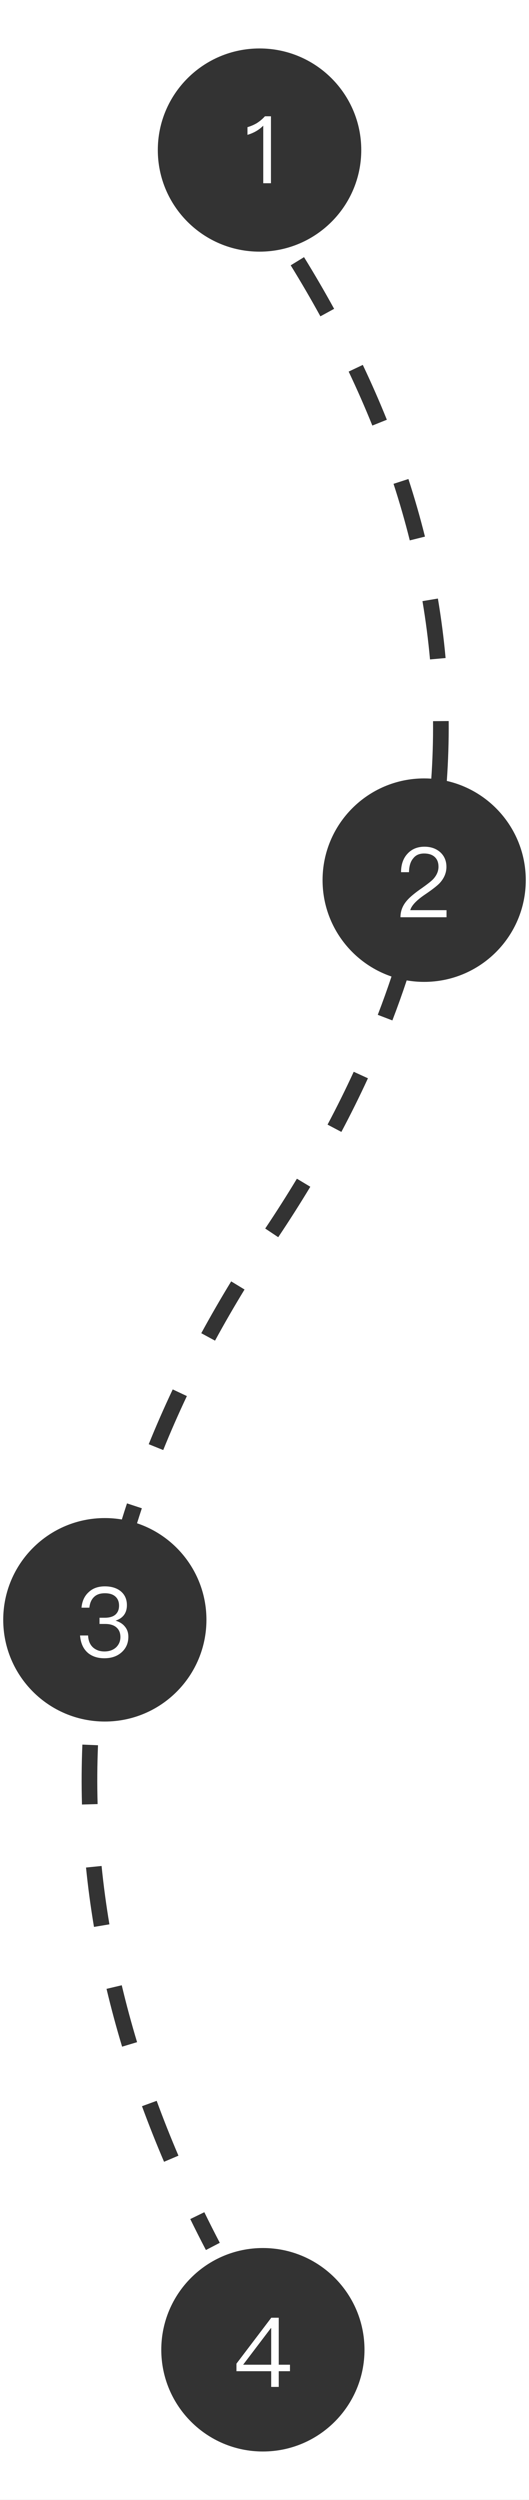 <?xml version="1.0" encoding="UTF-8"?>
<svg width="164px" height="774px" viewBox="0 0 164 774" version="1.1" xmlns="http://www.w3.org/2000/svg" xmlns:xlink="http://www.w3.org/1999/xlink">
    <rect x="0" y="0" width="164" height="774" fill="#333333" stroke="none"/>
    <title>形状结合</title>
    <g id="2.0版本" stroke="none" stroke-width="1" fill="none" fill-rule="evenodd">
        <g id="首页-02版" transform="translate(-878, -1102)" fill="#FFFFFF">
            <g id="步骤线" transform="translate(960, 1489) scale(-1, 1) translate(-960, -1489) translate(878, 1102)">
                <path d="M164,0 L164,774 L0,774 L0,0 L164,0 Z M82.5,696 C65.103,696 51,710.103 51,727.5 C51,744.897 65.103,759 82.5,759 C99.897,759 114,744.897 114,727.5 C114,710.103 99.897,696 82.5,696 Z M79.895,717.58 L90.695,731.8 L90.695,734.14 L79.925,734.14 L79.925,739 L77.585,739 L77.585,734.14 L74.105,734.14 L74.105,732.13 L77.585,732.13 L77.585,717.58 L79.895,717.58 Z M80.015,720.79 L79.925,720.79 L79.925,732.13 L88.625,732.13 L80.015,720.79 Z M100.652,684.912 C99.109,688.067 97.511,691.225 95.86,694.387 L100.163,696.623 C101.834,693.424 103.451,690.228 105.013,687.035 L100.652,684.912 Z M115.426,650.428 C113.352,656.077 111.103,661.737 108.678,667.407 L113.141,669.306 C115.599,663.559 117.879,657.821 119.982,652.092 L115.426,650.428 Z M126.254,614.646 C124.861,620.508 123.277,626.382 121.501,632.268 L126.147,633.663 C127.951,627.685 129.56,621.718 130.975,615.762 L126.254,614.646 Z M132.506,577.714 C131.902,583.726 131.093,589.75 130.079,595.786 L134.864,596.586 C135.896,590.445 136.719,584.315 137.334,578.197 L132.506,577.714 Z M138.463,540.137 L133.615,540.338 C133.868,546.399 133.909,552.472 133.738,558.557 L138.588,558.692 C138.762,552.495 138.72,546.31 138.463,540.137 Z M124.631,465.453 L120.024,466.971 C120.536,468.518 121.034,470.066 121.518,471.615 C109.013,475.79 100,487.592 100,501.5 C100,518.897 114.103,533 131.5,533 C148.897,533 163,518.897 163,501.5 C163,484.103 148.897,470 131.5,470 C129.704,470 127.944,470.15 126.23,470.439 C125.715,468.776 125.181,467.114 124.631,465.453 Z M131.498,491.145 C133.538,491.145 135.188,491.715 136.448,492.885 C137.768,494.055 138.548,495.675 138.728,497.745 L138.728,497.745 L136.298,497.745 L136.263,497.461 C136.082,496.158 135.612,495.143 134.828,494.415 C134.018,493.635 132.908,493.275 131.468,493.275 C130.088,493.275 128.978,493.605 128.198,494.325 C127.478,494.985 127.088,495.915 127.088,497.115 C127.088,498.315 127.478,499.245 128.228,499.905 C128.978,500.535 130.058,500.865 131.498,500.865 L131.498,500.865 L133.148,500.865 L133.148,502.785 L131.408,502.785 L131.112,502.789 C129.757,502.83 128.712,503.163 127.928,503.835 C127.088,504.555 126.668,505.545 126.668,506.835 C126.668,508.095 127.118,509.145 127.958,509.985 C128.888,510.855 130.118,511.305 131.648,511.305 C132.998,511.305 134.108,510.915 135.008,510.195 C136.058,509.325 136.628,508.035 136.688,506.355 L136.688,506.355 L139.178,506.355 L139.147,506.694 C138.916,508.928 138.085,510.645 136.628,511.845 C135.338,512.865 133.688,513.405 131.648,513.405 C129.428,513.405 127.628,512.775 126.248,511.515 C124.898,510.285 124.208,508.695 124.208,506.745 C124.208,505.485 124.568,504.435 125.288,503.595 C125.948,502.755 126.908,502.155 128.168,501.765 C125.828,500.985 124.658,499.365 124.658,496.965 C124.658,495.165 125.288,493.755 126.518,492.705 C127.778,491.655 129.458,491.145 131.498,491.145 Z M110.452,430.167 L106.064,432.232 C108.695,437.793 111.139,443.365 113.396,448.946 L117.896,447.135 C115.604,441.468 113.122,435.812 110.452,430.167 Z M92.332,396.722 L88.188,399.241 C91.408,404.511 94.458,409.79 97.337,415.078 L101.601,412.769 C98.683,407.409 95.593,402.061 92.332,396.722 Z M71.956,364.931 L67.799,367.426 C70.941,372.634 74.256,377.842 77.744,383.048 L81.778,380.36 C78.333,375.216 75.059,370.073 71.956,364.931 Z M54.34,331.825 L49.931,333.846 C52.482,339.382 55.227,344.917 58.168,350.451 L62.455,348.185 C59.557,342.731 56.852,337.277 54.34,331.825 Z M24.898,223.238 C24.849,229.421 25.042,235.603 25.479,241.786 C11.462,244.976 1,257.516 1,272.5 C1,289.897 15.103,304 32.5,304 C34.346,304 36.155,303.841 37.915,303.536 C39.286,307.668 40.767,311.799 42.357,315.931 L46.887,314.197 C45.365,310.243 43.945,306.289 42.627,302.336 C55.056,298.119 64,286.354 64,272.5 C64,255.103 49.897,241 32.5,241 C31.759,241 31.023,241.026 30.295,241.076 L30.32,241.465 C29.892,235.402 29.702,229.339 29.75,223.276 L24.898,223.238 Z M32.408,262.145 C34.568,262.145 36.338,262.865 37.658,264.305 C38.978,265.715 39.668,267.635 39.668,270.035 L39.668,270.035 L37.208,270.035 L37.197,269.686 C37.12,267.966 36.675,266.645 35.888,265.745 C35.108,264.725 33.968,264.245 32.498,264.245 C31.118,264.245 30.008,264.605 29.228,265.325 C28.448,266.045 28.058,267.035 28.058,268.355 C28.058,269.735 28.628,271.025 29.708,272.195 C30.278,272.795 31.388,273.665 33.068,274.865 C35.348,276.425 36.878,277.715 37.718,278.675 C39.158,280.265 39.848,282.035 39.848,283.985 L39.848,283.985 L25.568,283.985 L25.568,281.795 L36.818,281.795 L36.765,281.621 C36.301,280.222 34.758,278.631 32.138,276.875 C29.918,275.375 28.448,274.205 27.698,273.425 C26.318,271.925 25.598,270.245 25.598,268.385 C25.598,266.525 26.258,264.995 27.518,263.855 C28.808,262.715 30.428,262.145 32.408,262.145 Z M28.244,185.31 C27.21,191.45 26.414,197.59 25.858,203.731 L30.691,204.166 C31.236,198.149 32.015,192.131 33.029,186.113 L28.244,185.31 Z M37.383,148.303 C35.449,154.248 33.739,160.194 32.254,166.14 L36.962,167.31 C38.42,161.473 40.099,155.636 41.998,149.797 L37.383,148.303 Z M51.525,112.975 C48.836,118.633 46.35,124.293 44.068,129.953 L48.569,131.759 C50.815,126.189 53.262,120.619 55.909,115.048 L51.525,112.975 Z M69.744,79.612 C66.454,84.945 63.344,90.28 60.415,95.615 L64.671,97.939 C67.56,92.676 70.629,87.413 73.877,82.148 L69.744,79.612 Z M83.538,15 C66.12,15 52,29.084 52,46.457 C52,63.83 66.12,77.914 83.538,77.914 C100.957,77.914 115.077,63.83 115.077,46.457 C115.077,29.084 100.957,15 83.538,15 Z M81.863,36 L82.131,36.29 C82.768,36.957 83.501,37.561 84.367,38.12 C85.233,38.628 86.099,39.003 86.926,39.263 L87.278,39.368 L87.278,41.749 L86.892,41.629 C85.239,41.085 83.826,40.276 82.654,39.165 L82.387,38.904 L82.387,56.733 L80,56.733 L80,36 L81.863,36 Z" id="形状结合"></path>
            </g>
        </g>
    </g>
</svg>